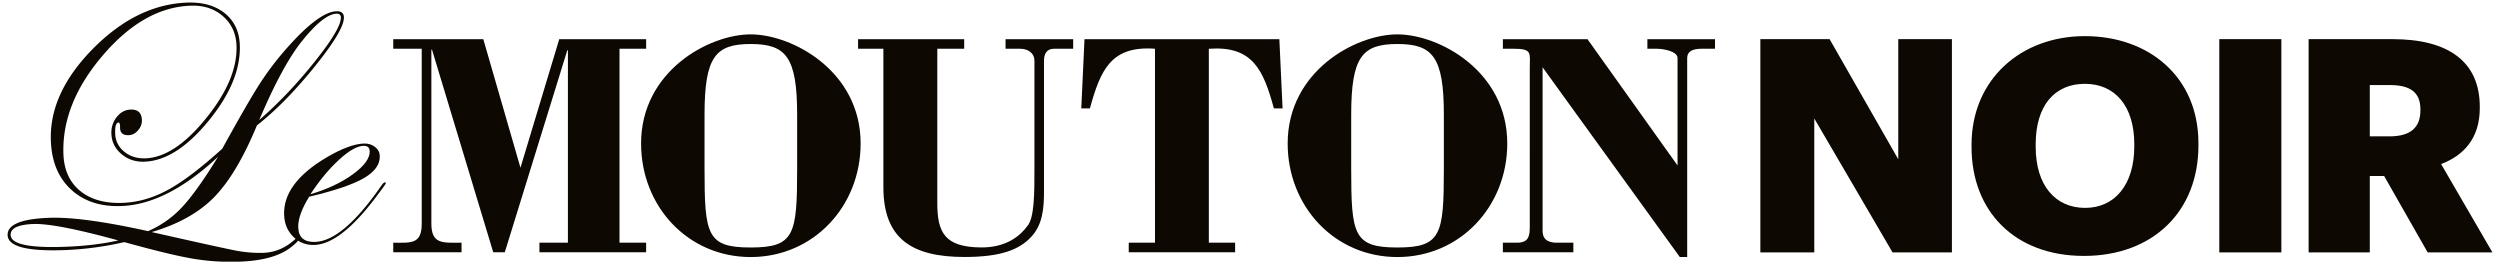 <svg xmlns="http://www.w3.org/2000/svg" width="246" height="26" fill="none" viewBox="0 0 246 26"><g fill="#0D0802" clip-path="url(#a)"><path d="M33.836 1.706q.049 1.227-2.859 4.833c-1.938 2.403-3.832 4.335-5.695 5.801-1.333 3.216-2.743 5.57-4.232 7.085q-2.23 2.264-6.123 3.41c4.653 1.052 7.444 1.666 8.361 1.837q1.375.25 2.623.207 1.808-.068 3.224-1.426a.8.8 0 0 1 .184-.092q.09.03.108.084.012.275-.889.956-1.658 1.221-4.91 1.343-2.384.089-4.605-.283-2.221-.37-6.791-1.638a31.4 31.4 0 0 1-5.955.79c-3.644.123-5.486-.363-5.526-1.471-.04-1.04 1.337-1.61 4.112-1.71 2.155-.079 5.395.36 9.707 1.312a10 10 0 0 0 3.32-2.331c.953-1.012 2.143-2.67 3.568-4.989q-5.015 4.687-9.518 4.85-3.06.113-4.942-1.618-1.88-1.733-1.994-4.798-.174-4.684 4.132-9.052Q13.443.442 18.411.256q2.3-.082 3.704 1.044c.933.753 1.434 1.797 1.482 3.131q.13 3.549-3.068 7.455-3.2 3.913-6.31 4.024-1.324.047-2.267-.749c-.63-.534-.962-1.199-.99-2.004a2.42 2.42 0 0 1 .525-1.641q.558-.705 1.358-.733c.716-.028 1.089.314 1.117 1.016.016.382-.112.72-.38 1.027q-.398.459-.922.475c-.564.02-.849-.228-.845-.745q-.001-.503-.14-.498-.383.011-.34 1.087a2.32 2.32 0 0 0 .893 1.781c.568.47 1.265.681 2.09.654q2.865-.106 5.97-3.953 3.108-3.842 2.984-7.148-.066-1.776-1.333-2.885Q20.67.488 18.759.56c-3.071.11-5.959 1.744-8.654 4.903-2.699 3.16-3.984 6.391-3.864 9.702.056 1.558.605 2.761 1.638 3.614 1.033.849 2.427 1.247 4.18 1.183 1.506-.055 2.988-.478 4.454-1.274 1.461-.79 3.243-2.144 5.358-4.057q2.56-4.649 3.732-6.458a29 29 0 0 1 2.707-3.53q3.092-3.474 4.797-3.535.714-.023.737.598zM11.647 23.66c-4.112-1.128-6.9-1.67-8.361-1.618-1.518.056-2.263.423-2.239 1.088q.047 1.35 5.386 1.152c1.922-.072 3.66-.275 5.214-.626zM33.544 1.714q-.012-.383-.433-.367c-.857.032-2.002.949-3.431 2.742-1.278 1.605-2.668 4.175-4.173 7.721 1.926-1.673 3.748-3.597 5.478-5.765q2.596-3.256 2.555-4.331z"/><path d="M37.963 18.035q0 .05-.3.462l-.713.957c-2.294 3.036-4.297 4.59-6.01 4.65q-1.221.04-2.075-.801-.86-.844-.909-2.16c-.076-2.076 1.31-3.952 4.16-5.642q2.25-1.328 3.693-1.378.626-.023 1.085.33.458.351.477.889c.032.832-.489 1.558-1.554 2.18-1.07.625-2.867 1.234-5.398 1.836-.749 1.215-1.101 2.223-1.073 3.016q.053 1.489 1.674 1.43 2.75-.101 6.535-5.581.197-.282.34-.287c.048.008.072.044.076.1zm-1.585-3.155q-.017-.555-.63-.53c-.616.024-1.409.474-2.378 1.362-.969.885-1.91 2.016-2.827 3.403 1.654-.49 3.044-1.14 4.177-1.964 1.129-.821 1.682-1.582 1.658-2.271m24.582 9h2.62v.941h-10.5v-.94h2.803V4.955h-.064l-6.147 19.866h-1.138L42.512 4.895h-.065V22c0 2.068 1.138 1.88 2.968 1.88v.941h-6.72v-.94c1.734 0 2.803.187 2.803-1.88V4.795h-2.803v-.94h8.862l3.656 12.65 3.817-12.65h8.55v.94h-2.62z"/><path d="M84.686 14.12c0 6.18-4.637 11.173-10.82 11.173S63.082 20.3 63.082 14.12c0-7.128 6.684-10.738 10.784-10.738s10.82 3.61 10.82 10.738m-15.36 2.451c0 6.526.22 7.782 4.54 7.782s4.573-1.256 4.573-7.782V11.3c0-5.714-1.105-6.969-4.573-6.969s-4.54 1.255-4.54 6.969zM84.442 3.855h10.435v.94H92.23v15.19c0 2.888.725 4.33 4.29 4.362 2.494.032 3.88-1.16 4.544-2.072.725-.785.725-3.2.725-5.773V5.959c0-.63-.508-1.163-1.421-1.163h-1.422v-.94h6.655v.94h-1.894c-.724 0-.977.534-.977 1.163v12.898c0 1.597-.128 3.231-1.233 4.422-1.169 1.283-2.996 2.008-6.592 2.008-5.17 0-7.98-1.789-7.98-6.873V4.796h-2.491v-.94zm22.273.001h19.173l.317 6.813h-.853c-1.041-3.797-2.083-6.184-6.403-5.87v19.082h2.587v.94h-10.468v-.94h2.583V4.796c-4.317-.315-5.358 2.072-6.404 5.869h-.849l.317-6.813zm41.6 10.264c0 6.18-4.633 11.173-10.816 11.173S126.707 20.3 126.707 14.12c0-7.128 6.692-10.738 10.792-10.738 4.101 0 10.816 3.61 10.816 10.738m-15.357 2.451c0 6.526.22 7.782 4.545 7.782s4.573-1.256 4.573-7.782V11.3c0-5.714-1.105-6.969-4.573-6.969s-4.545 1.255-4.545 6.969z"/><path d="M166.019 25.291h-.725l-13.503-18.67v16.1c0 .785.445 1.1 1.234 1.16h1.794v.94h-6.936v-.94h1.514c1.069-.06 1.133-.721 1.133-1.63V6.744c0-1.538.284-1.948-1.606-1.948h-1.041v-.94h8.325l8.862 12.427V5.708c0-.63-1.289-.912-2.082-.912h-.885v-.94h6.655v.94h-1.321c-.917 0-1.418.283-1.418.912zm7.2-21.443h6.811l6.76 11.825V3.848h5.278v20.985h-5.843l-7.7-13.176v13.176h-5.306zM194 14.472v-.235c0-6.4 4.837-10.682 11.149-10.682s11.176 4.02 11.176 10.534v.236c0 6.454-4.453 10.857-11.269 10.857S194 20.779 194 14.468zm16.014-.06v-.235c0-3.73-1.886-5.929-4.865-5.929s-4.838 2.144-4.838 5.957v.235c0 3.817 1.946 6.016 4.866 6.016s4.837-2.29 4.837-6.044m8.365-10.564h6.107v20.985h-6.107zm8.789.004h8.257c5.519 0 8.586 2.23 8.586 6.661v.116c0 2.992-1.59 4.666-3.804 5.518l5.045 8.686h-6.371L234.6 17.32h-1.413v7.514h-6.019zm7.965 9.566c2.038 0 3.035-.853 3.035-2.55v-.12c0-1.705-1.061-2.378-3.007-2.378h-1.974v5.048z"/></g><defs><clipPath id="a"><path fill="#fff" d="M.75.25h244.5v25.5H.75z"/></clipPath></defs></svg>
